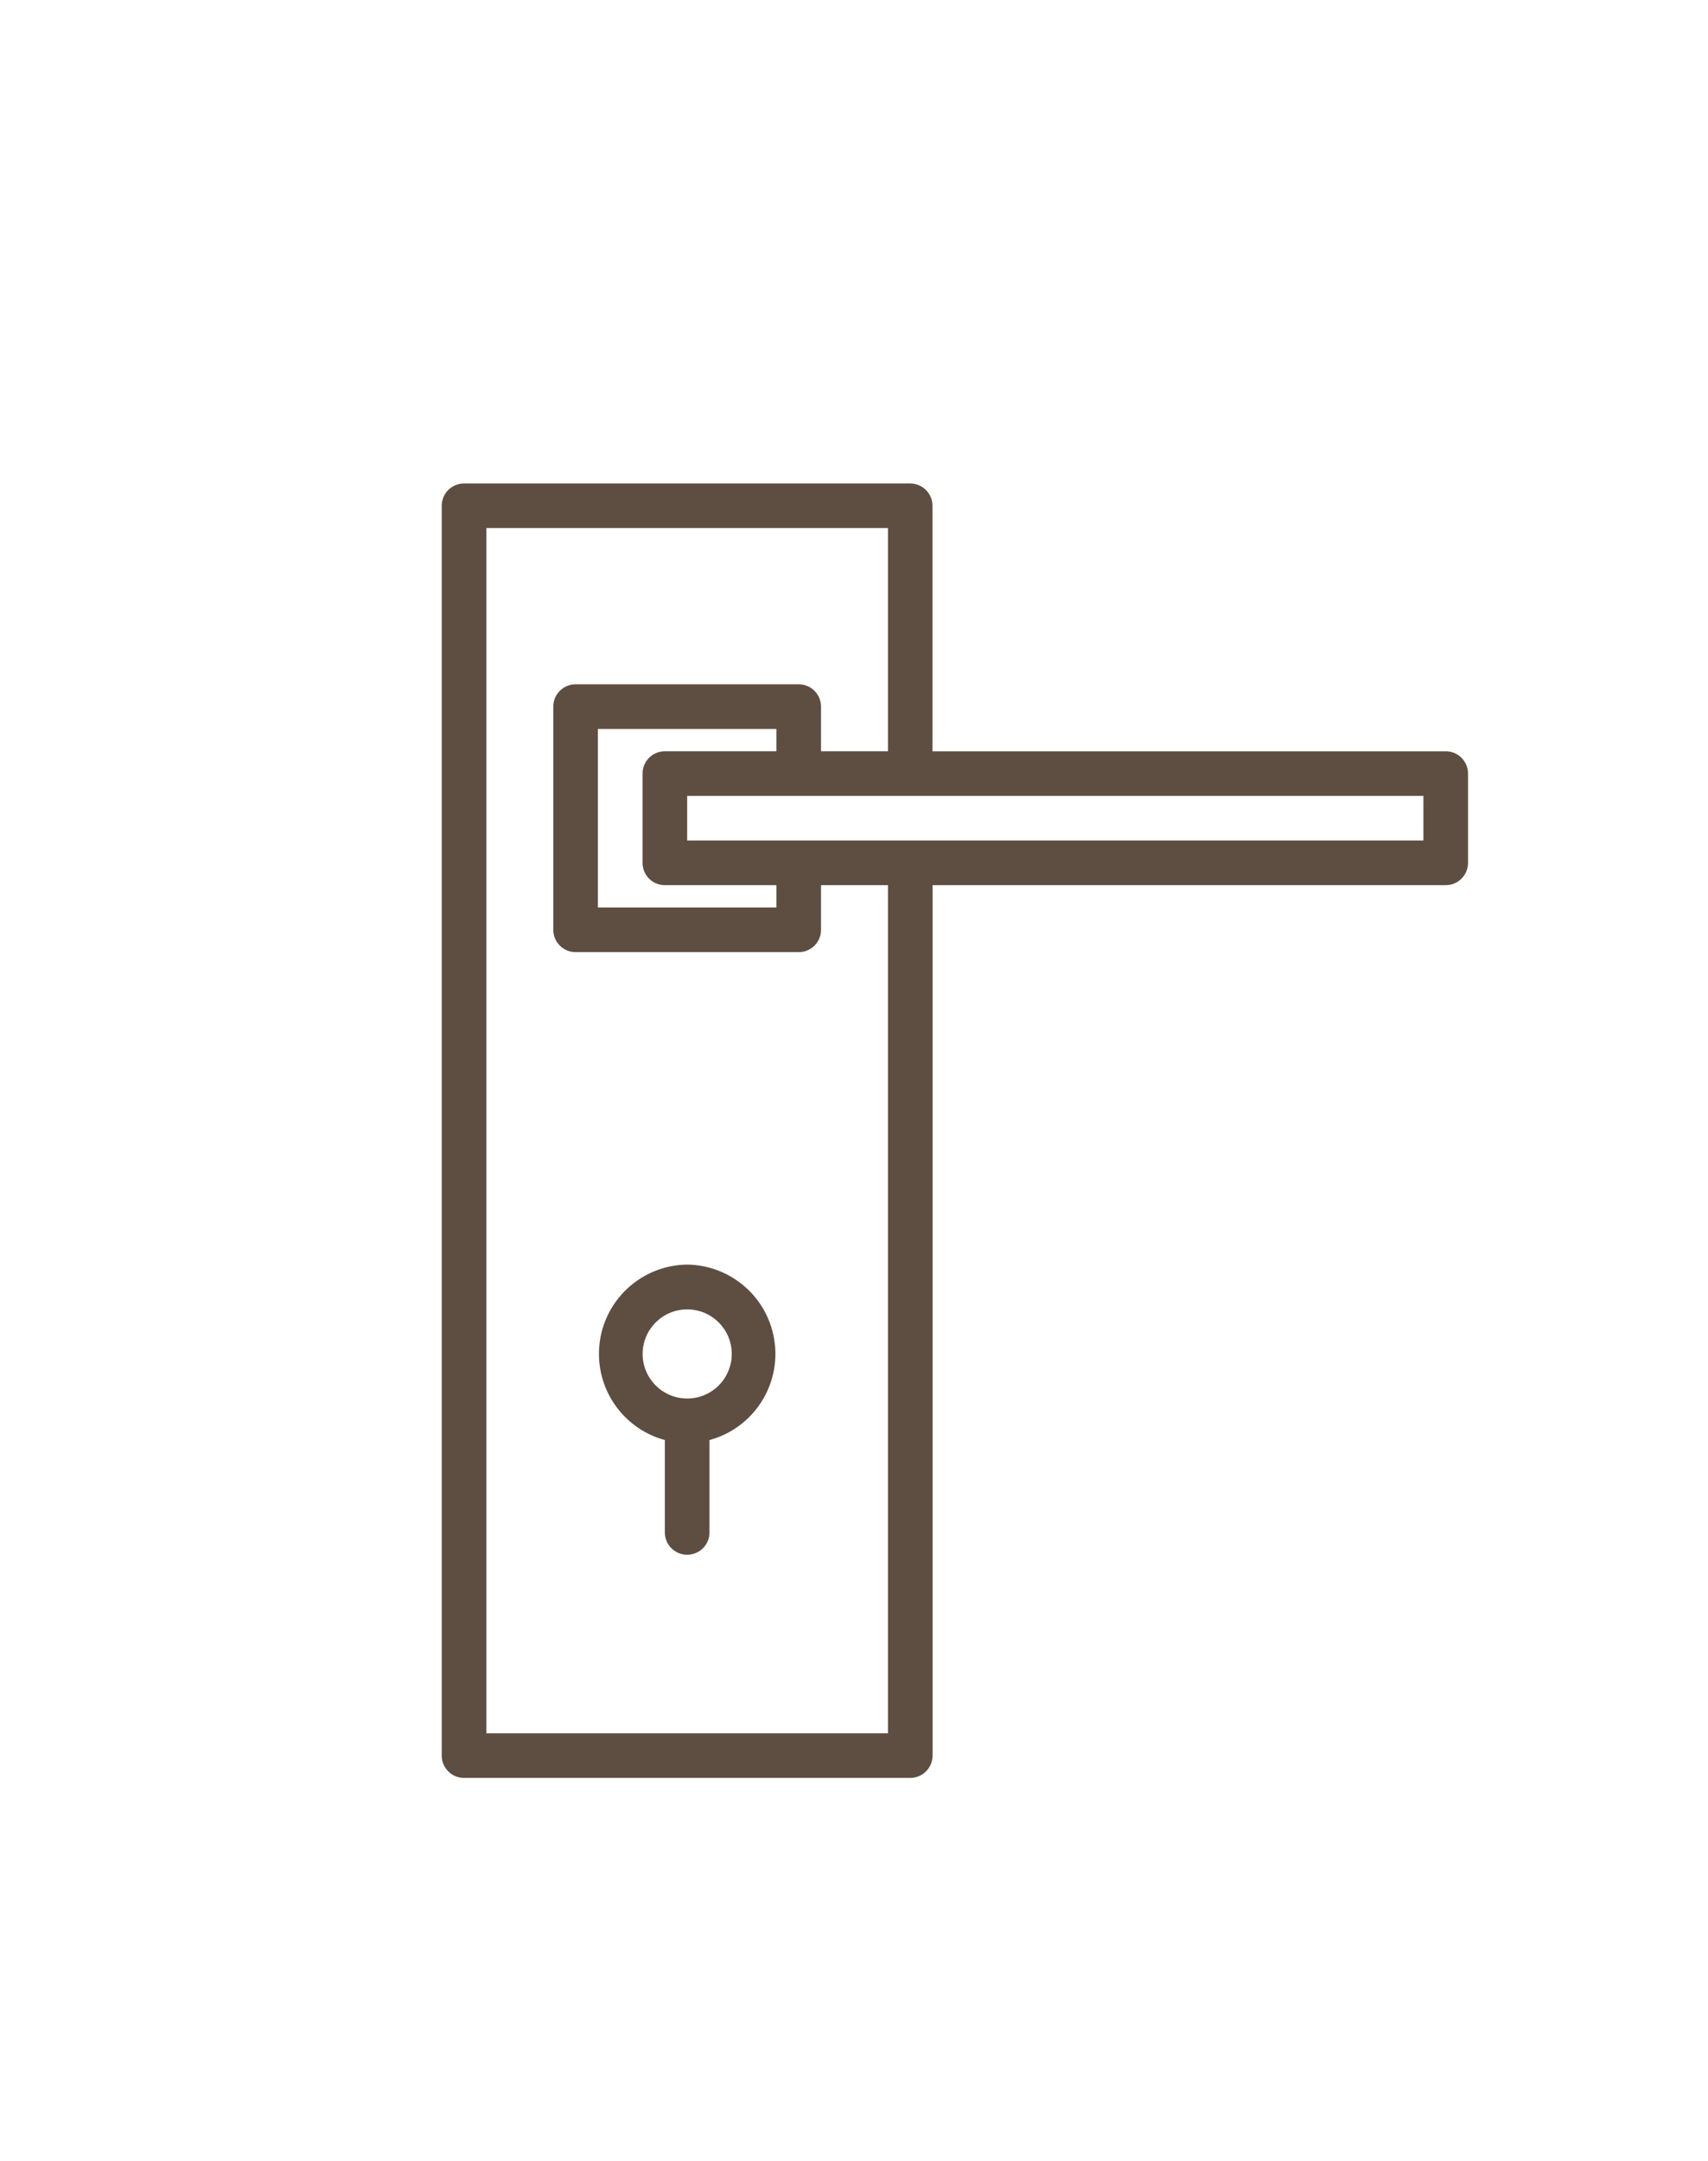 <svg xmlns="http://www.w3.org/2000/svg" xmlns:xlink="http://www.w3.org/1999/xlink" id="Layer_1" x="0px" y="0px" width="68px" height="86px" viewBox="0 0 68 86" xml:space="preserve"><rect id="Rectangle_405" fill="none" width="68" height="86"></rect><g id="Group_724" transform="translate(117 -879)">	<path id="Path_481" fill="#5E4E41" d="M-59.441,908.901h-20.435v-9.771c0.001-0.49-0.396-0.888-0.886-0.888  c-0.001,0-0.002,0-0.002,0h-17.762c-0.491,0-0.888,0.397-0.888,0.888v49.741c0,0.49,0.396,0.889,0.886,0.889c0,0,0.001,0,0.002,0  h17.764c0.49,0,0.889-0.396,0.889-0.887c0,0,0,0,0-0.002v-34.642h20.43c0.49,0.001,0.888-0.396,0.889-0.886  c0-0.001,0-0.001,0-0.002v-3.554C-58.555,909.298-58.951,908.9-59.441,908.901c0-0.001-0.001-0.001-0.002-0.001L-59.441,908.901z   M-81.648,947.984h-15.989v-47.967h15.989v8.883h-2.665v-1.777c0-0.49-0.396-0.887-0.886-0.888c0,0-0.001,0-0.002,0h-8.883  c-0.491,0-0.888,0.397-0.888,0.888l0,0v8.883c0,0.49,0.396,0.887,0.886,0.888c0,0,0.001,0,0.002,0h8.883  c0.49,0.001,0.888-0.396,0.888-0.886c0-0.001,0-0.001,0-0.002v-1.777h2.665V947.984z M-90.531,914.229h4.441v0.888h-7.106v-7.105  h7.106v0.888h-4.441c-0.49,0-0.888,0.397-0.888,0.888l0,0v3.553c0,0.49,0.396,0.887,0.886,0.888  C-90.532,914.229-90.532,914.229-90.531,914.229z M-60.331,912.453h-29.311v-1.776h29.312L-60.331,912.453z"></path>	<path id="Path_482" fill="#5E4E41" d="M-89.643,929.33c-1.962,0.023-3.534,1.633-3.511,3.594c0.019,1.59,1.09,2.973,2.623,3.389  v3.677c0,0.491,0.398,0.888,0.889,0.888s0.889-0.396,0.889-0.888v-3.677c1.894-0.514,3.013-2.465,2.5-4.359  C-86.67,930.42-88.053,929.349-89.643,929.33L-89.643,929.33z M-89.643,934.66c-0.979-0.002-1.773-0.797-1.772-1.776  c0.001-0.979,0.797-1.772,1.776-1.771c0.98,0.001,1.773,0.796,1.772,1.776c0,0.469-0.188,0.92-0.52,1.252  C-88.719,934.474-89.171,934.66-89.643,934.66z"></path></g></svg>